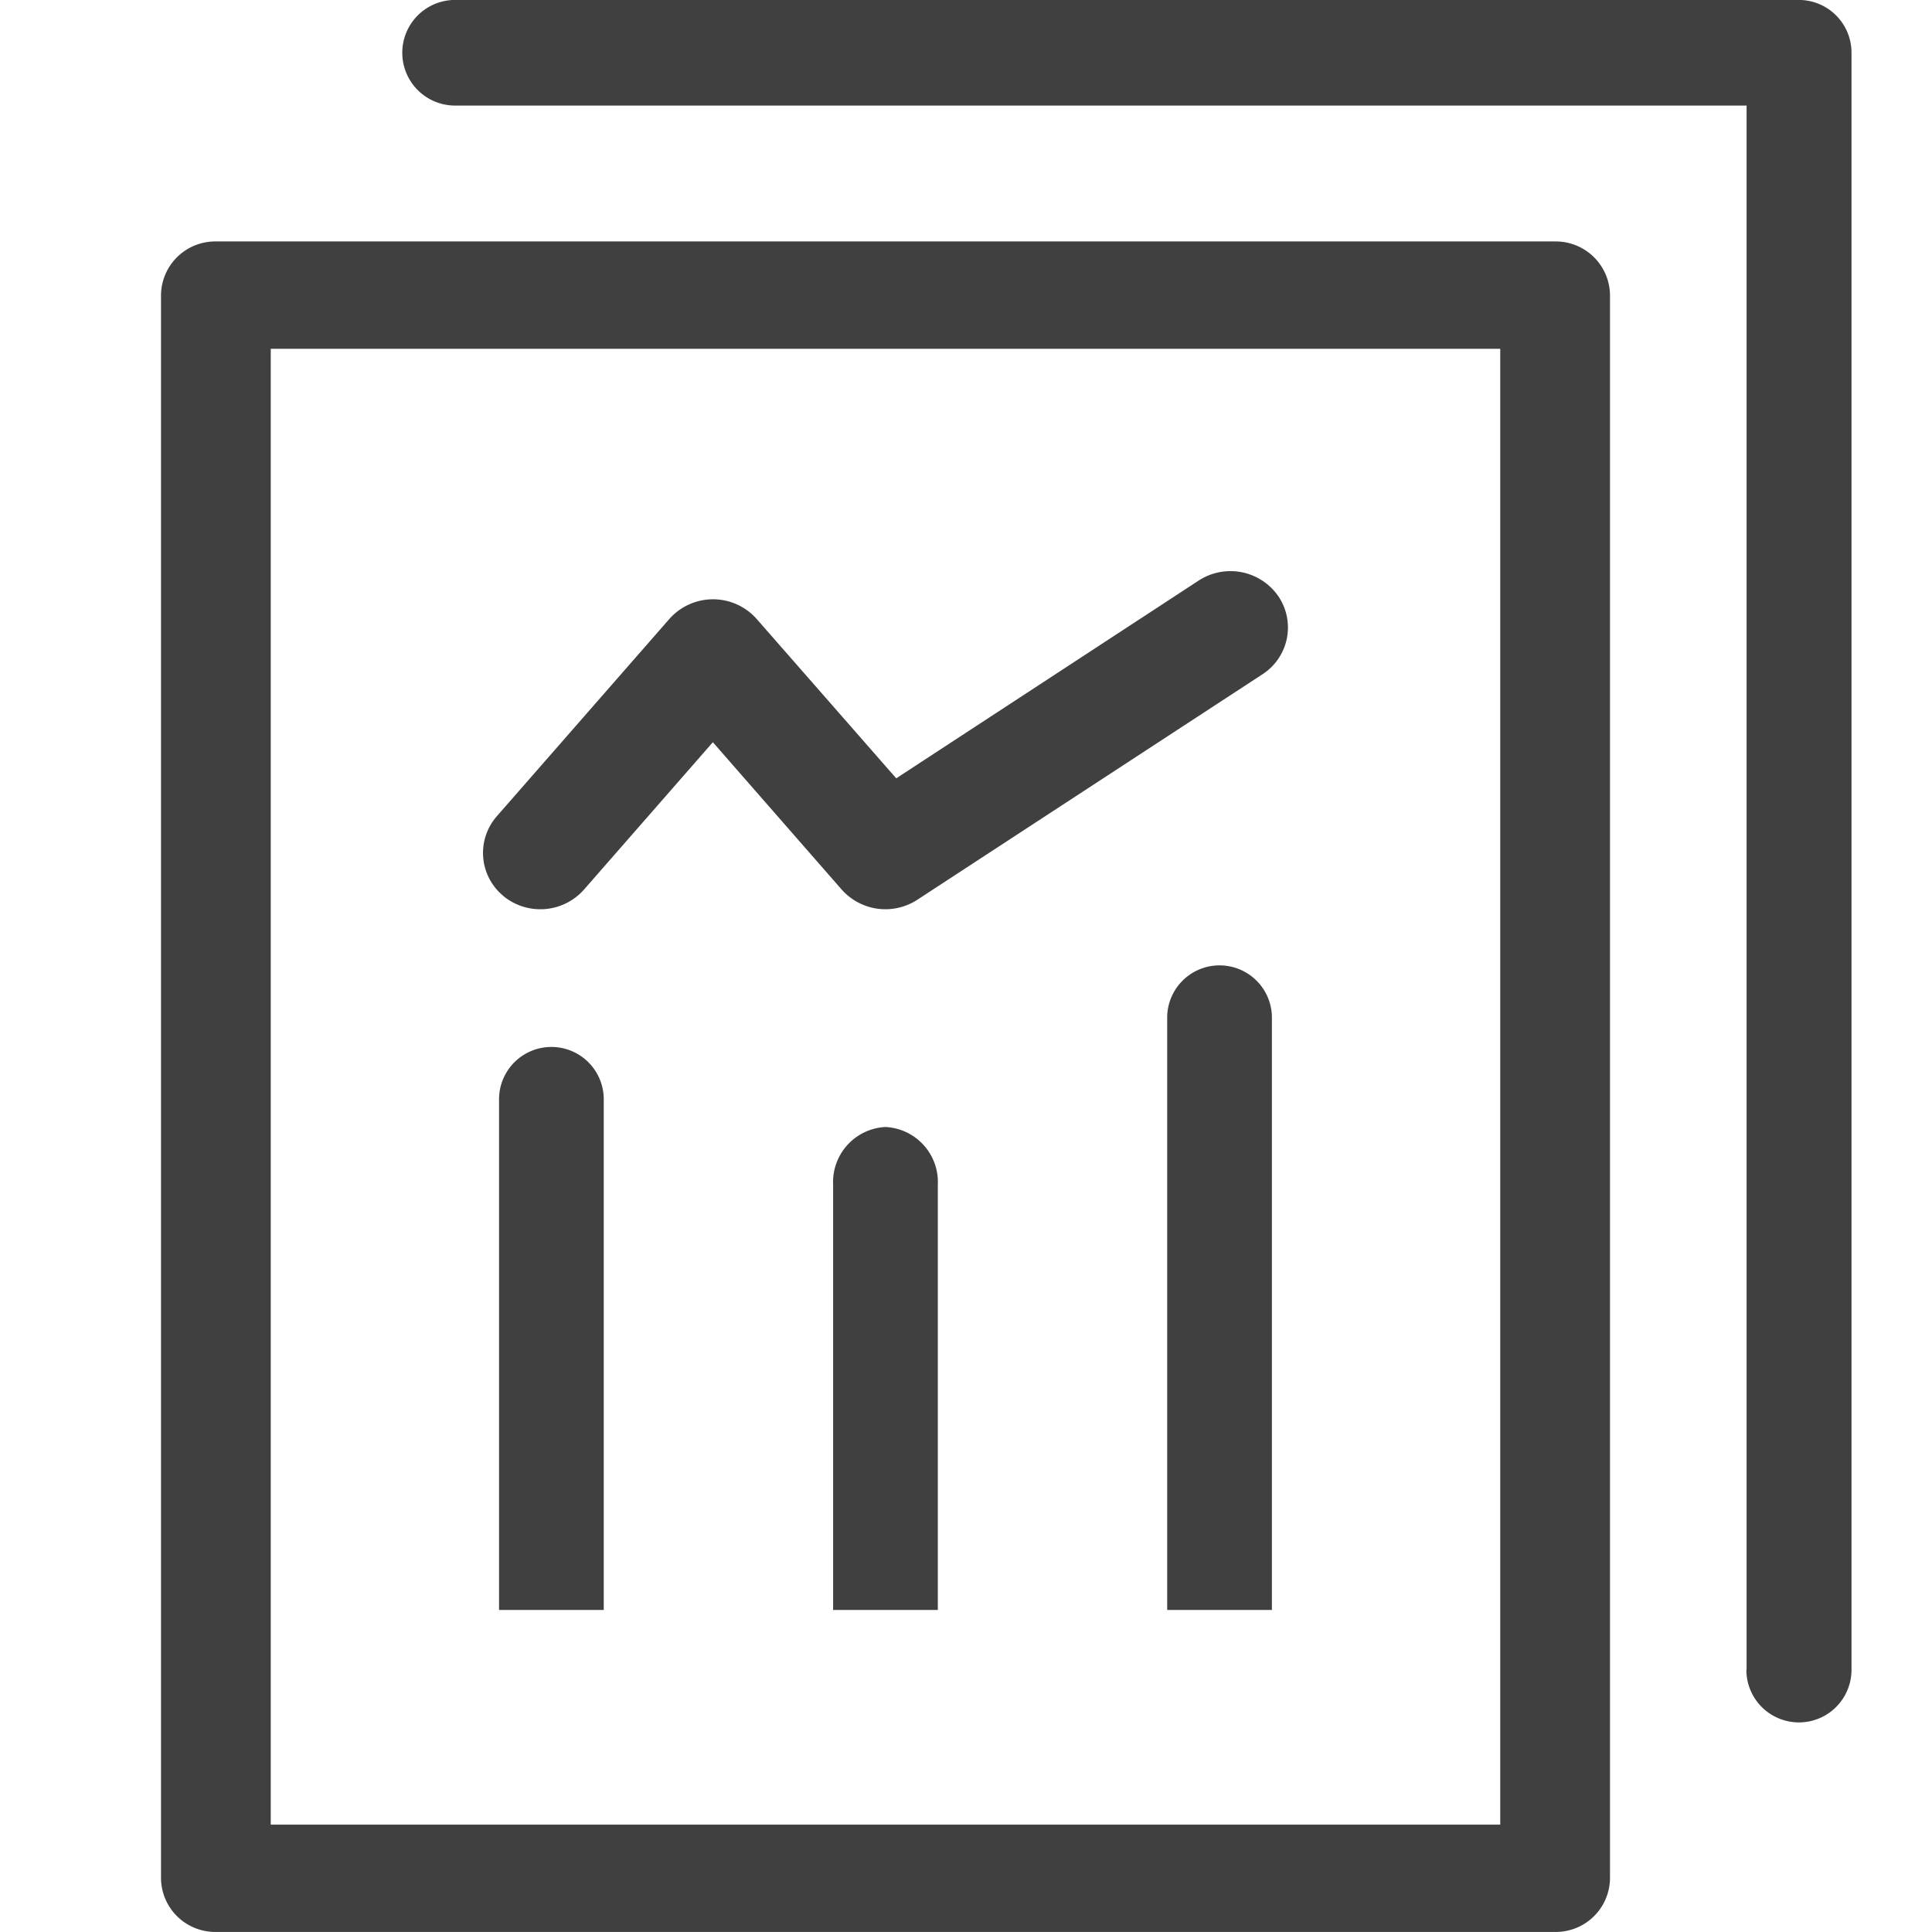 <svg xmlns="http://www.w3.org/2000/svg" xmlns:xlink="http://www.w3.org/1999/xlink" width="36" height="36" viewBox="0 0 36 36">
  <defs>
    <clipPath id="clip-path">
      <rect id="矩形_1959" data-name="矩形 1959" width="36" height="36" transform="translate(557 1153)" fill="#404040"/>
    </clipPath>
  </defs>
  <g id="蒙版组_20" data-name="蒙版组 20" transform="translate(-557 -1153)" clip-path="url(#clip-path)">
    <g id="组_5392" data-name="组 5392" transform="translate(560 1152.999)">
      <path id="联合_24" data-name="联合 24" d="M1.023,36A1.011,1.011,0,0,1,0,35V5.5a1.011,1.011,0,0,1,1.023-1H25.978A1.011,1.011,0,0,1,27,5.5V35a1.01,1.01,0,0,1-1.022,1Zm1.022-2h22.91V6.5H2.045Zm27.5-2.885V1.968H5.48A.984.984,0,0,1,5.48,0H30.521A.982.982,0,0,1,31.5.984V31.116a.979.979,0,1,1-1.959,0Z" transform="translate(0 0)" fill="#404040"/>
      <path id="联合_23" data-name="联合 23" d="M12.749,19.357V8.291a.976.976,0,0,1,1.951,0V19.357Zm-6.225,0V11.429A1.027,1.027,0,0,1,7.5,10.358a1.027,1.027,0,0,1,.975,1.071v7.928Zm-6.225,0V9.842a.975.975,0,1,1,1.951,0v9.515ZM.374,6.048A1.037,1.037,0,0,1,.258,4.567L3.472.892A1.086,1.086,0,0,1,5.1.892L7.7,3.861,13.334.177A1.085,1.085,0,0,1,14.82.468a1.038,1.038,0,0,1-.3,1.457l-6.429,4.2a1.089,1.089,0,0,1-1.408-.192l-2.4-2.745-2.4,2.745a1.086,1.086,0,0,1-1.511.115Z" transform="translate(6 10.643)" fill="#404040"/>
    </g>
  </g>
</svg>

